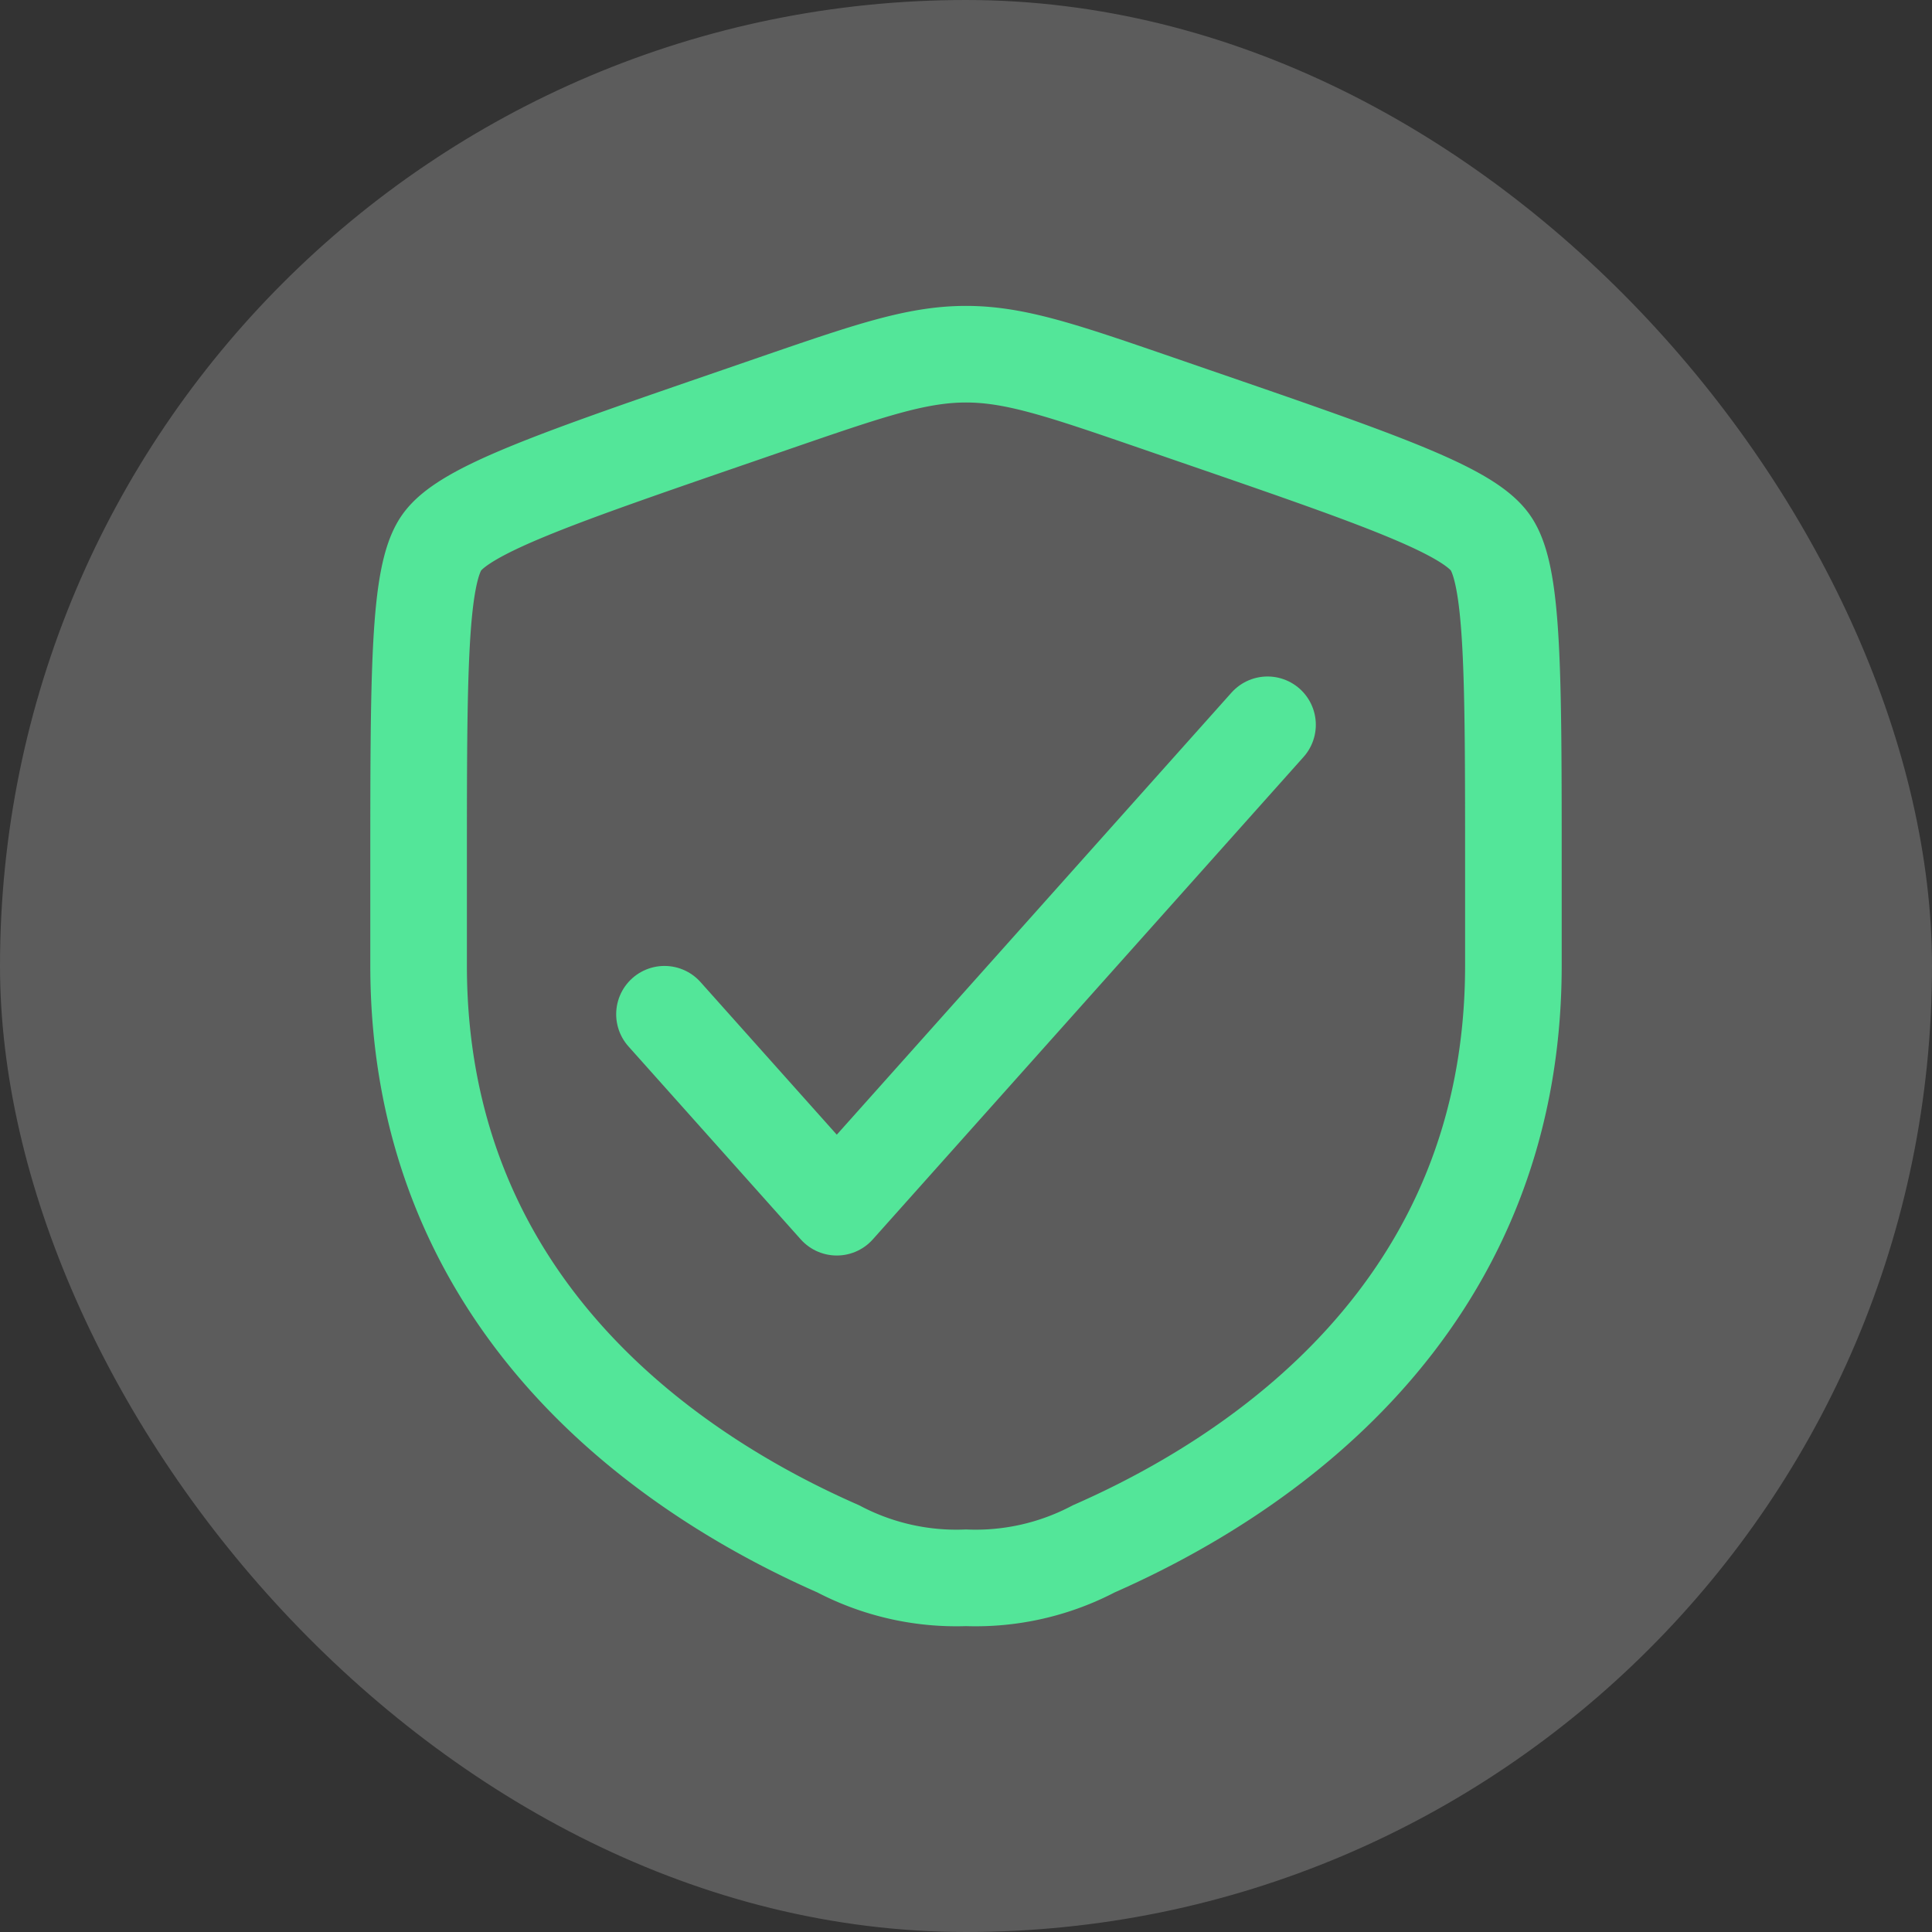 <svg xmlns="http://www.w3.org/2000/svg" width="60" height="60" viewBox="0 0 60 60"><rect x="0" y="0" width="60" height="60" fill="#333333" stroke="none"/><g id="cybersecurity" transform="translate(237 -10569)"><rect id="Rettangolo_153" data-name="Rettangolo 153" width="60" height="60" rx="30" transform="translate(-237 10569)" fill="#fff" opacity="0.2"></rect><g id="shield-check-svgrepo-com" transform="translate(-227 10578)"><path id="Tracciato_4165" data-name="Tracciato 4165" d="M3,17.992c0-6.075,0-9.113.713-10.135s3.553-2,9.232-3.955l1.082-.373C16.987,2.51,18.467,2,20,2s3.013.51,5.973,1.529l1.082.373c5.679,1.955,8.519,2.933,9.232,3.955S37,11.916,37,17.992v2.992C37,31.7,28.993,36.894,23.969,39.1A7.885,7.885,0,0,1,20,40a7.885,7.885,0,0,1-3.969-.9C11.007,36.894,3,31.7,3,20.984Z" fill="none" stroke="#53e699" stroke-width="3"></path><path id="Tracciato_4166" data-name="Tracciato 4166" d="M9.5,18.989l5.351,5.993L28.228,10" transform="translate(1.136 3.509)" fill="none" stroke="#53e699" stroke-linecap="round" stroke-linejoin="round" stroke-width="3"></path></g></g></svg>